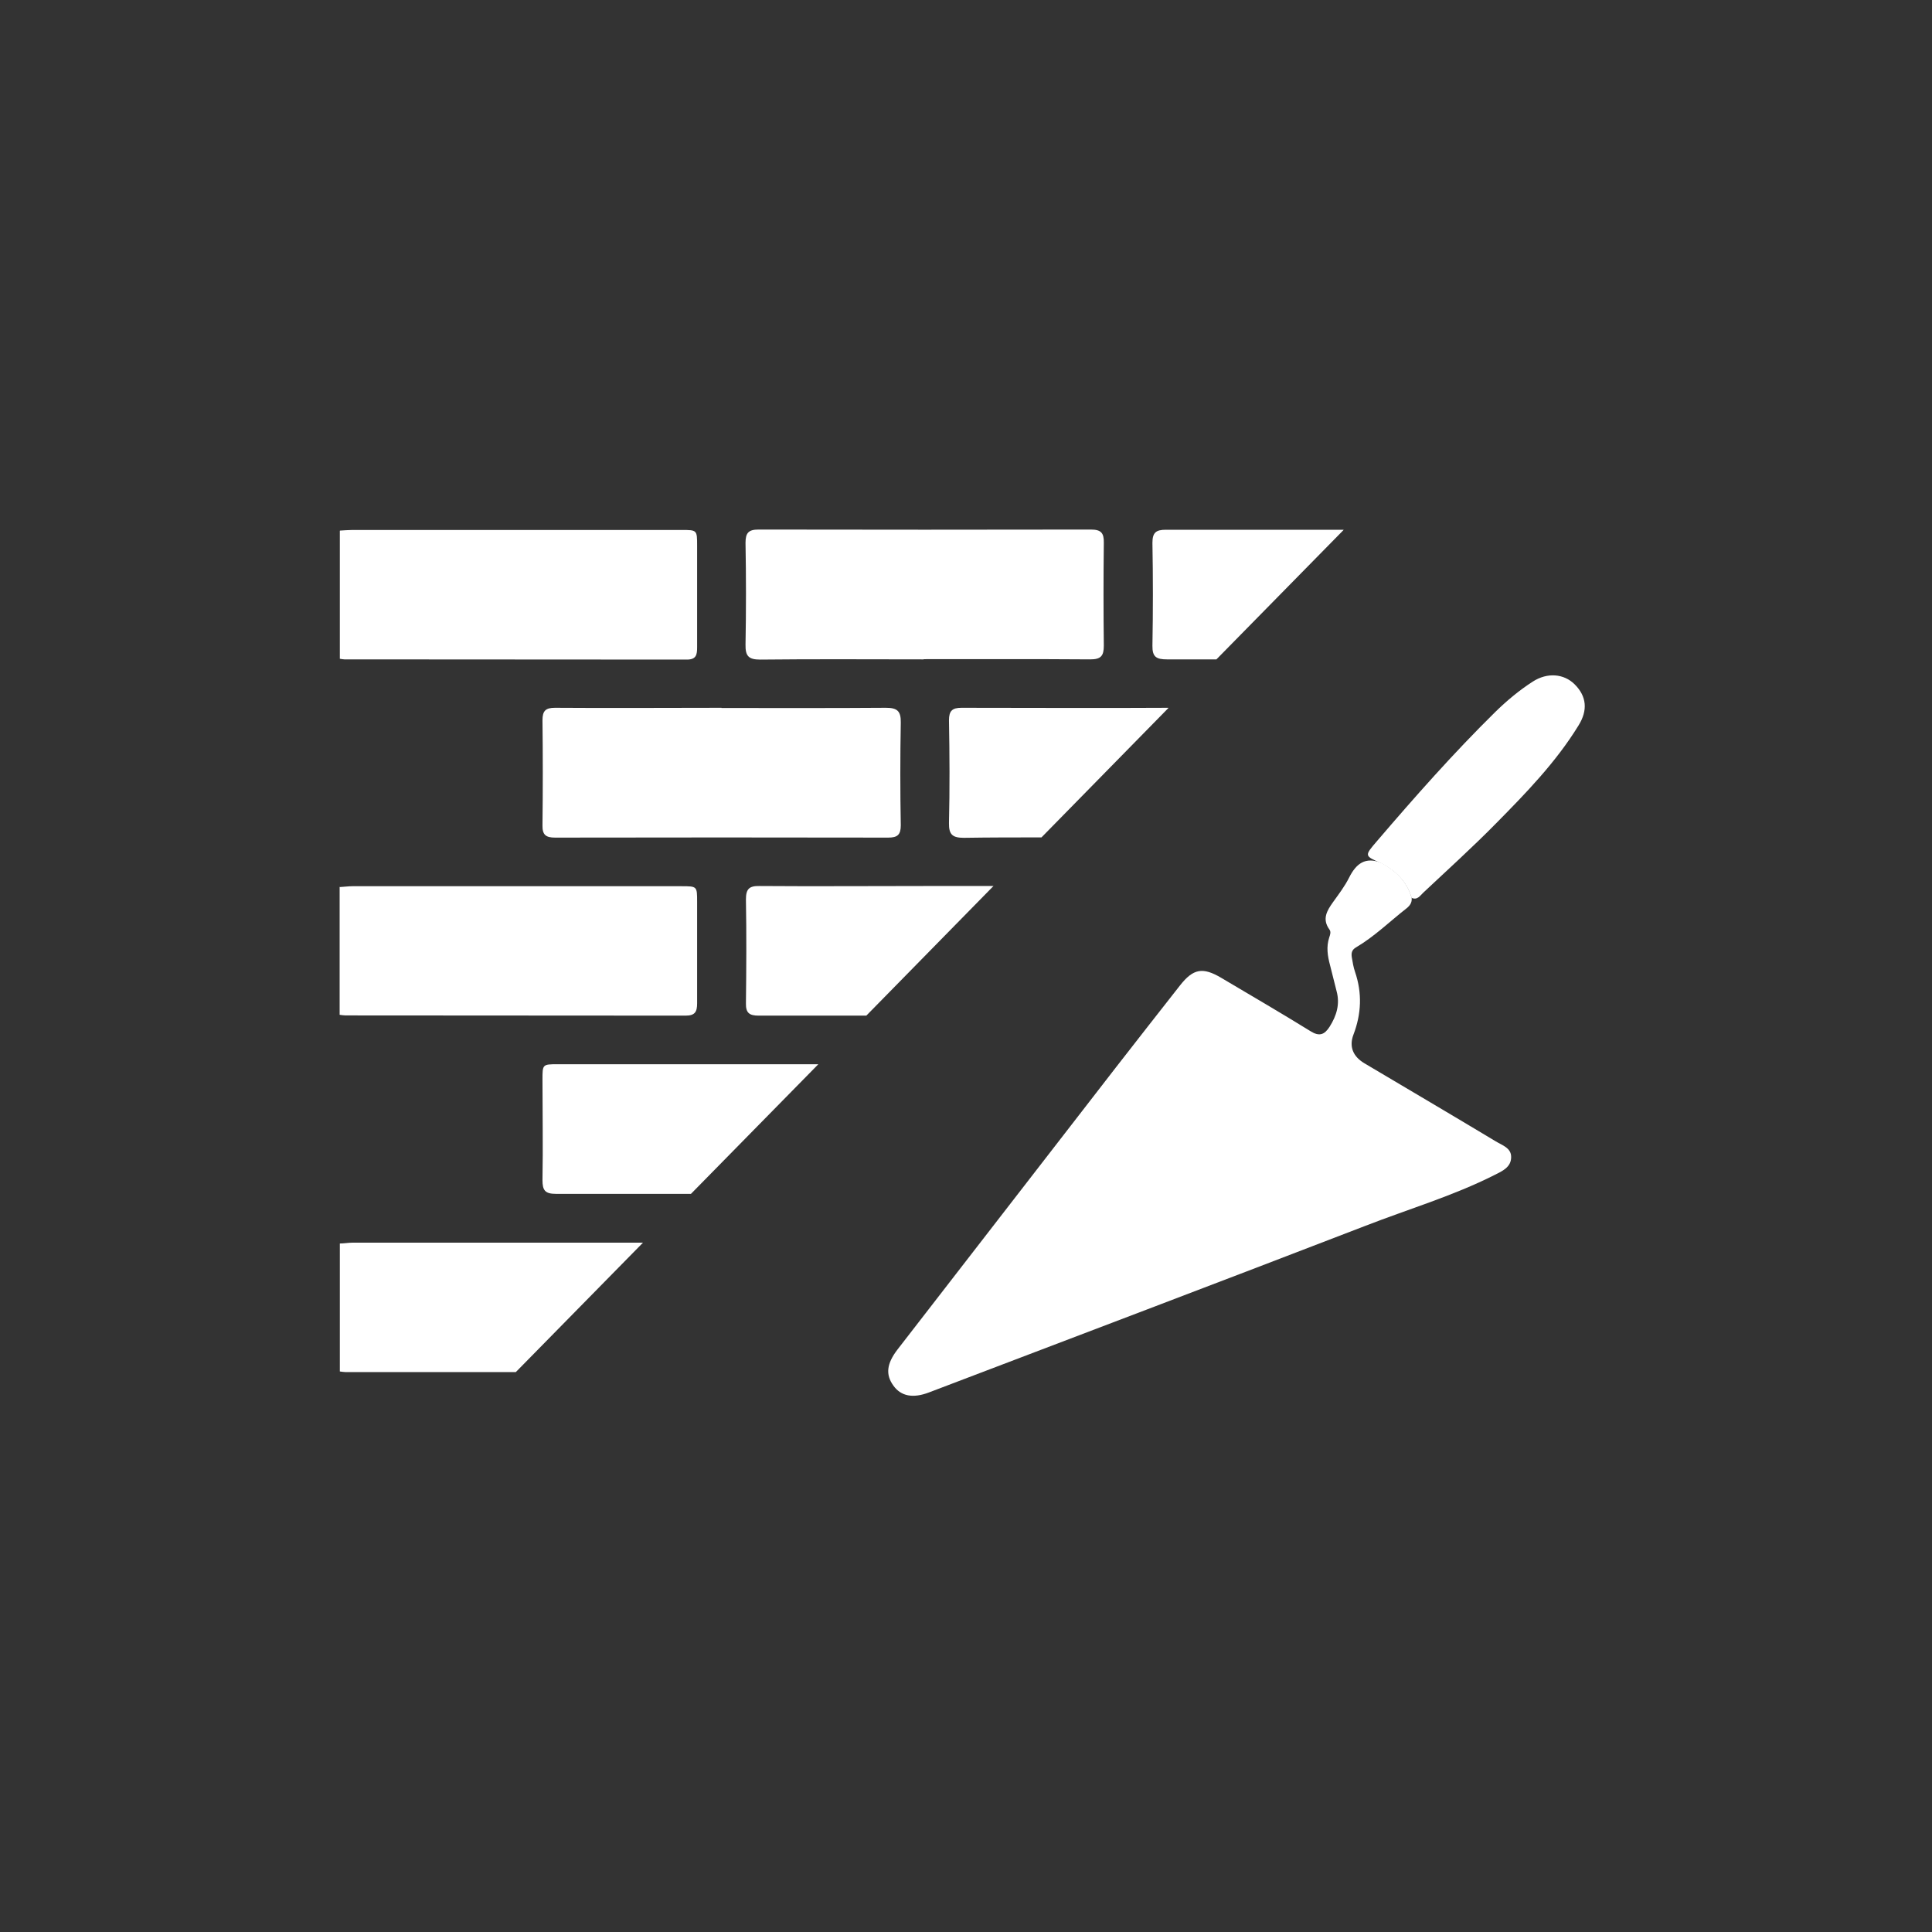 <?xml version="1.0" encoding="UTF-8"?>
<svg id="Calque_1" data-name="Calque 1" xmlns="http://www.w3.org/2000/svg" viewBox="0 0 94.2 94.2">
  <rect x="0" y="0" width="94.2" height="94.2" fill="#333333" stroke="none"/>
  <defs>
    <style>
      .cls-1 {
        fill: #fff;
      }
    </style>
  </defs>
  <g>
    <path class="cls-1" d="M16.58,25.87c.2-.01.41-.03.61-.03,5.34,0,10.69,0,16.03,0,.77,0,.77,0,.77.77,0,1.65,0,3.3,0,4.95,0,.36-.04.6-.5.6-5.57-.01-11.13,0-16.7-.01-.07,0-.15-.02-.22-.03,0-2.08,0-4.16,0-6.24Z"/>
    <path class="cls-1" d="M16.58,43.25c.2-.01.41-.04.61-.04,5.34,0,10.69,0,16.03,0,.77,0,.77,0,.77.76,0,1.65,0,3.3,0,4.95,0,.41-.1.6-.56.6-5.53-.01-11.06,0-16.59-.01-.09,0-.18-.02-.28-.03,0-2.08,0-4.16,0-6.24Z"/>
    <path class="cls-1" d="M31.35,60.59l-6.2,6.31c-2.77,0-5.53,0-8.3,0-.09,0-.18-.02-.28-.03v-6.24c.2,0,.41-.04.61-.04h14.17Z"/>
    <path class="cls-1" d="M45.04,32.15c-2.66,0-5.31-.02-7.97.01-.57,0-.73-.17-.72-.73.03-1.65.03-3.3,0-4.96,0-.48.14-.65.63-.65,5.4.01,10.81.01,16.21,0,.5,0,.64.17.63.65-.02,1.67-.02,3.34,0,5.01,0,.5-.14.67-.66.67-2.71-.02-5.42-.01-8.13-.01Z"/>
    <path class="cls-1" d="M65.51,25.84l-6.2,6.31c-.8,0-1.6,0-2.41,0-.52,0-.72-.12-.71-.67.03-1.68.03-3.35,0-5.01,0-.5.17-.64.65-.64,2.89,0,5.78,0,8.67,0Z"/>
    <path class="cls-1" d="M35.18,34.52c2.67,0,5.34.01,8.01-.01.55,0,.74.15.73.72-.03,1.67-.03,3.34,0,5.01,0,.46-.16.6-.61.6-5.42-.01-10.83-.01-16.25,0-.45,0-.62-.14-.61-.6.02-1.71.02-3.41,0-5.12,0-.46.15-.61.61-.61,2.71.02,5.42,0,8.12,0Z"/>
    <path class="cls-1" d="M56.97,34.52l-6.19,6.31c-1.26,0-2.52,0-3.78.02-.55,0-.74-.15-.73-.72.04-1.67.03-3.34,0-5.01,0-.46.16-.61.61-.61,3.36,0,6.73.02,10.08,0Z"/>
    <path class="cls-1" d="M48.43,43.21l-6.19,6.31c-1.75,0-3.5,0-5.25,0-.45,0-.63-.13-.62-.6.02-1.69.03-3.37,0-5.06,0-.51.15-.67.66-.66,2.69.02,5.37,0,8.07,0h3.34Z"/>
    <path class="cls-1" d="M39.89,51.9l-6.2,6.31c-2.19,0-4.39,0-6.59,0-.53,0-.65-.18-.65-.67.03-1.63,0-3.27,0-4.9,0-.74,0-.75.73-.75h12.71Z"/>
  </g>
  <g>
    <path class="cls-1" d="M68.83,43.79c.02.21-.08.36-.24.49-.82.64-1.57,1.38-2.47,1.91-.21.12-.24.28-.21.48.04.24.08.49.16.72.35,1.03.31,2.04-.08,3.06-.22.58-.02,1.06.53,1.39,2.14,1.27,4.28,2.53,6.41,3.81.31.19.76.32.75.77,0,.49-.43.68-.81.87-2.02,1.02-4.19,1.66-6.3,2.48-7.08,2.73-14.18,5.42-21.27,8.12-.78.3-1.37.19-1.74-.33-.39-.54-.33-1.07.2-1.76,3.55-4.59,7.11-9.18,10.66-13.77,1.03-1.33,2.08-2.66,3.12-3.99.64-.81,1.1-.9,2.01-.36,1.45.86,2.91,1.71,4.35,2.6.43.27.68.17.93-.22.34-.54.51-1.1.34-1.73-.11-.42-.21-.85-.32-1.27-.12-.45-.19-.89-.04-1.35.04-.12.1-.27.01-.39-.37-.51-.12-.92.18-1.34.28-.39.57-.77.78-1.19.34-.68.79-1.03,1.57-.72.7.38,1.25.9,1.48,1.7Z"/>
    <path class="cls-1" d="M68.83,43.79c-.23-.8-.77-1.32-1.48-1.7-.83-.36-.83-.36-.22-1.07,1.85-2.16,3.73-4.29,5.76-6.29.56-.55,1.18-1.07,1.85-1.5.7-.45,1.51-.39,2.04.14.58.58.65,1.26.18,2.01-1.1,1.79-2.56,3.29-4.02,4.77-1.14,1.16-2.35,2.25-3.54,3.37-.16.15-.29.38-.57.26Z"/>
  </g>
</svg>